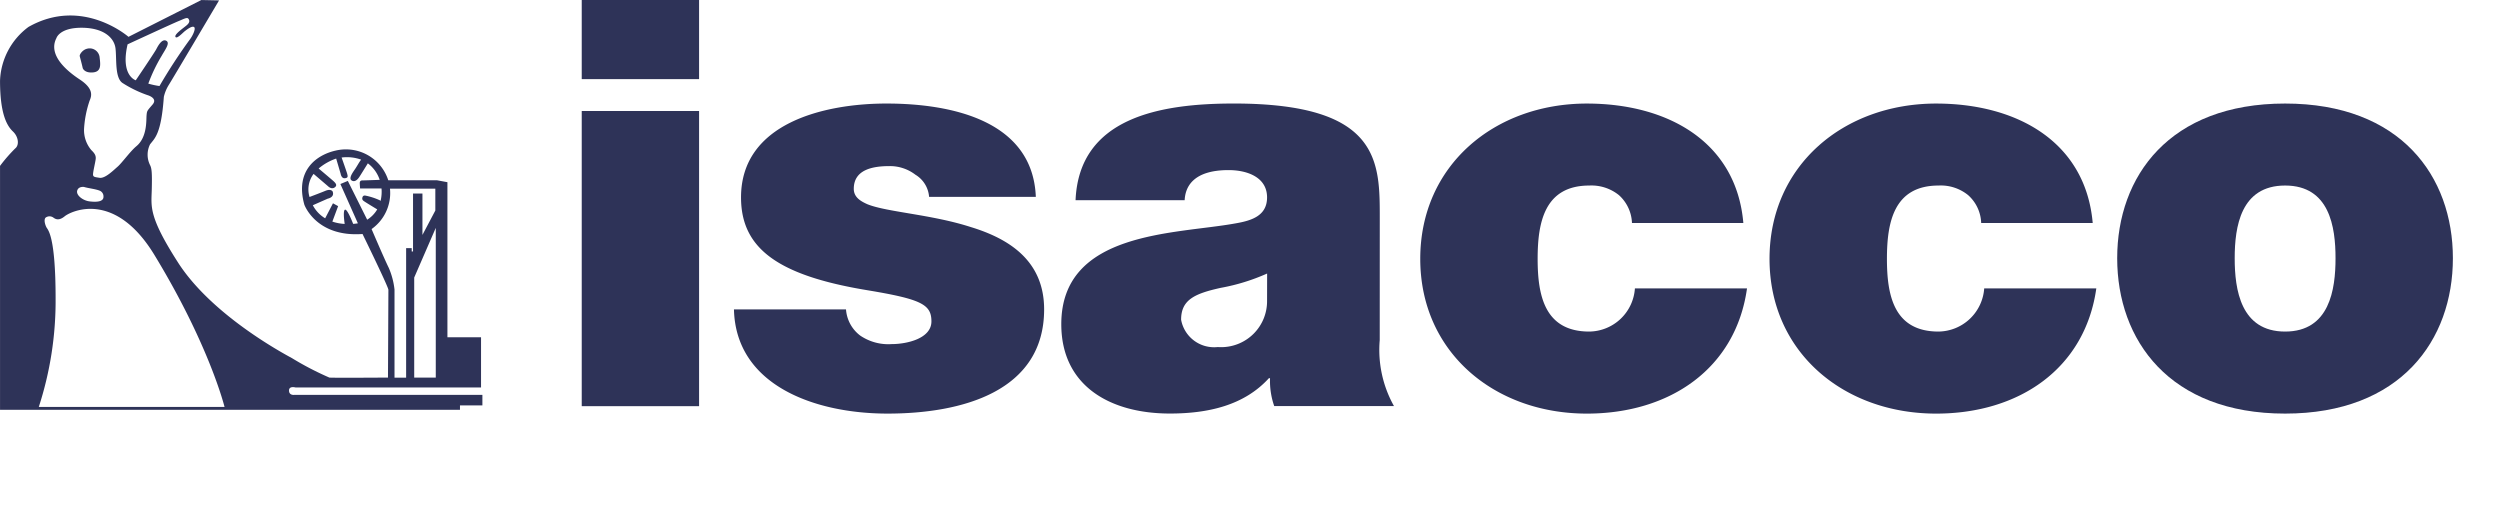<svg xmlns="http://www.w3.org/2000/svg" width="333.191" height="69.198" viewBox="0 0 333.191 69.198"><g id="Raggruppa_125" data-name="Raggruppa 125" transform="translate(-31.082 -26.406)"><g id="Raggruppa_126" data-name="Raggruppa 126" transform="translate(31.082 26.406)"><path id="Tracciato_321" data-name="Tracciato 321" d="M778.914,386.353c-.114-.541-.343-1.373-.4-1.593s.343-.825.922-.991a1.333,1.333,0,0,1,1.673.87,1.22,1.22,0,0,1,.044.182c.115.991.289,1.977-.861,2.089s-1.374-.557-1.374-.557" transform="translate(-767.886 -377.26)" fill="#2e3358"></path><path id="Tracciato_332" data-name="Tracciato 332" d="M810.659,432.055s-.687.089-.687-.581c0-.651.86-.41.86-.41h24.732v-6.691h-4.48V403.709l-1.373-.254H823.2a5.925,5.925,0,0,0-6.994-3.964c-2.524.56-5.477,2.621-4.191,7.212,0,0,1.545,4.357,7.754,3.91,0,0,3.449,7.051,3.449,7.441s-.057,11.694-.057,11.694-7.352.051-7.812,0a40.6,40.6,0,0,1-5-2.6c-3.271-1.761-11.2-6.554-15.164-12.727s-3.563-7.432-3.506-9.69,0-2.861-.229-3.307a3.1,3.1,0,0,1,0-2.758c.634-.831,1.488-1.373,1.84-6.336a5.256,5.256,0,0,1,.631-1.544c.458-.711,6.727-11.306,6.727-11.306l-2.36-.051-9.711,4.907s-6.146-5.4-13.331-1.318a9.333,9.333,0,0,0-3.789,7.166c0,4.572.979,6.059,1.727,6.773s.859,1.819.288,2.261a20.729,20.729,0,0,0-2.015,2.318V434.04h61.3v-.584h2.988v-1.405Zm18.872-2.3h-2.874v-13.34l2.874-6.617ZM817.81,403.537l-.991.414,2.333,5.239c-.173.029-.387.057-.631.075-.268-.687-.843-2.036-1.1-1.886-.238.143-.12,1.252-.029,1.89a5.943,5.943,0,0,1-1.643-.31l.768-2.06-.687-.378-1.041,2a4.4,4.4,0,0,1-1.645-1.741h0l1.994-.88s.95-.166.646-.956c0,0-.214-.405-.985-.077-.554.229-1.548.605-2.093.812a3.448,3.448,0,0,1,.541-3.078l1.932,1.65s.432.458.869.161.083-.622-.128-.828c-.158-.146-1.327-1.137-2-1.7a7.228,7.228,0,0,1,2.337-1.325l.6,2.036s.089.631.56.584.388-.288.3-.622c-.062-.221-.491-1.455-.736-2.137a5.575,5.575,0,0,1,2.6.282c-.3.4-.491.781-.74,1.158-.3.458-1.03,1.367-.471,1.648s.992-.539,1.078-.66c.06-.086.669-1.072,1.03-1.652a4.52,4.52,0,0,1,1.58,2.2c-.58.021-2.068.075-2.315.075-.3,0-.343.211-.343.367s.045.709.045.709h2.855a5.211,5.211,0,0,1-.124,1.658.826.826,0,0,0-.107-.086,8.648,8.648,0,0,0-1.9-.622c-.434-.089-.434.369-.434.369s-.041.167.175.333c.182.142,1.2.759,1.819,1.133a3.98,3.98,0,0,1-1.34,1.374Zm3.167,6.422-.008,0a5.867,5.867,0,0,0,2.458-5.389h6.045v2.914l-1.717,3.253v-5.516H826.5v7.721h-.176V412.5h-.744v17.257h-1.548V418.01a10.132,10.132,0,0,0-.753-2.861C822.7,413.989,820.977,409.959,820.977,409.959Zm-32.518-24.625s6.089-2.815,6.777-3.09,1.145-.554,1.319-.33.229.5-.229.887-1.666,1.208-1.488,1.539.977-.556,1.259-.771.923-.714,1.208-.548-.114,1.042-.458,1.541a71.676,71.676,0,0,0-4.14,6.331,10.692,10.692,0,0,1-1.488-.322,21.7,21.7,0,0,1,1.777-3.7c.458-.824,1.208-1.761.573-2.033s-1.206,1.017-1.322,1.209c-.458.773-2.7,4.08-2.7,4.08v0S787.481,389.519,788.459,385.334Zm-9.483-.837s.4-1.373,3.333-1.373,4.364,1.315,4.538,2.754-.114,3.971.976,4.634A15.7,15.7,0,0,0,791.1,392.1s1.434.39.687,1.259-.742.828-.8,1.438.115,2.92-1.373,4.128l-.009.011c-.777.642-1.895,2.2-2.471,2.7s-1.669,1.6-2.411,1.488-.916-.114-.862-.6.288-1.434.344-1.884-.114-.759-.572-1.2a4.112,4.112,0,0,1-.976-2.872,14.163,14.163,0,0,1,.744-3.739c.292-.661.521-1.6-1.321-2.812S777.828,386.7,778.976,384.5Zm6.268,21.164c0,.663-.922.715-1.839.607s-1.831-.828-1.664-1.434.916-.491.916-.491c.514.164,1.55.276,2.066.491h.006A.819.819,0,0,1,785.243,405.661Zm-8.622,28a45.717,45.717,0,0,0,2.242-14.44c0-8.375-1.03-9.148-1.211-9.482s-.4-1.036-.115-1.312a.872.872,0,0,1,1.03,0c.229.163.694.494,1.5-.169s6.654-3.556,11.949,5.122c7.352,12.075,9.361,20.278,9.361,20.278Z" transform="translate(-771.453 -379.426)" fill="#2e3358"></path></g><path id="Tracciato_331" data-name="Tracciato 331" d="M953.4,423.243" transform="translate(-589.129 -327.639)" fill="#2e3358"></path><path id="Tracciato_325" data-name="Tracciato 325" d="M821,402.2h15.64v39.339H821Zm15.64-4.248H821V387.406h15.64Z" transform="translate(-712.387 -361)" fill="#2e3358"></path><path id="Tracciato_326" data-name="Tracciato 326" d="M857.513,406.992a3.772,3.772,0,0,0-1.821-2.952,5.565,5.565,0,0,0-3.476-1.149c-2.215,0-4.74.463-4.74,3.028,0,1.145.952,1.668,1.819,2.056,2.607,1.052,8.535,1.352,13.75,3.031,5.214,1.583,9.8,4.551,9.8,10.983,0,10.916-10.908,13.887-20.871,13.887-9.633,0-20.224-3.723-20.468-13.887h14.934a4.788,4.788,0,0,0,1.894,3.489,6.655,6.655,0,0,0,4.19,1.135c2.057,0,5.3-.751,5.3-3.024s-1.351-2.964-8.616-4.169c-11.941-1.981-16.759-5.613-16.759-12.358,0-9.936,11.147-12.51,19.373-12.51,8.845,0,19.518,2.352,19.916,12.439Z" transform="translate(-702.605 -354.347)" fill="#2e3358"></path><path id="Tracciato_327" data-name="Tracciato 327" d="M881.524,420.849a6.116,6.116,0,0,1-6.059,6.173c-.17,0-.338,0-.506-.016a4.465,4.465,0,0,1-4.891-3.642c0-2.668,1.815-3.476,5.285-4.248a26.822,26.822,0,0,0,6.179-1.908Zm15.021-10.914c0-7.569.152-15.384-19.452-15.384-9.72,0-20.624,1.817-21.092,12.883h14.54c.077-1.668,1.023-4.009,5.849-4.009,2.524,0,5.134.965,5.134,3.636,0,2.5-2.134,3.113-4.267,3.476-7.984,1.45-23.158,1-23.158,13.426,0,8.266,6.565,11.906,14.466,11.906,5.055,0,9.882-1.06,13.2-4.706h.154a10.158,10.158,0,0,0,.56,3.713H898.44a15.319,15.319,0,0,1-1.9-8.8Z" transform="translate(-681.572 -354.348)" fill="#2e3358"></path><path id="Tracciato_328" data-name="Tracciato 328" d="M907.093,410.473a5.248,5.248,0,0,0-1.738-3.713,5.832,5.832,0,0,0-3.955-1.28c-6.007,0-6.88,4.991-6.88,9.768s.873,9.693,6.88,9.693a6.164,6.164,0,0,0,6.084-5.756h14.941c-1.5,10.69-10.282,16.691-21.344,16.691-12.327,0-22.205-8.189-22.205-20.628s9.882-20.694,22.205-20.694c10.746,0,19.921,5.073,20.854,15.919Z" transform="translate(-658.507 -354.346)" fill="#2e3358"></path><path id="Tracciato_329" data-name="Tracciato 329" d="M931.192,410.473a5.2,5.2,0,0,0-1.738-3.713,5.77,5.77,0,0,0-3.947-1.28c-6.005,0-6.876,4.991-6.876,9.768s.871,9.693,6.876,9.693a6.18,6.18,0,0,0,6.088-5.756h14.941c-1.506,10.69-10.284,16.691-21.348,16.691-12.327,0-22.205-8.189-22.205-20.628s9.877-20.694,22.205-20.694c10.752,0,19.916,5.073,20.868,15.919Z" transform="translate(-636.065 -354.346)" fill="#2e3358"></path><path id="Tracciato_330" data-name="Tracciato 330" d="M956.08,415.169c0,4.173-.79,9.774-6.719,9.774s-6.72-5.6-6.72-9.774.788-9.689,6.72-9.689,6.719,5.528,6.719,9.689m15.641,0c0-10.914-6.951-20.616-22.366-20.616s-22.375,9.7-22.375,20.616,6.965,20.707,22.375,20.707,22.366-9.788,22.366-20.707" transform="translate(-613.727 -354.347)" fill="#2e3358"></path></g></svg>